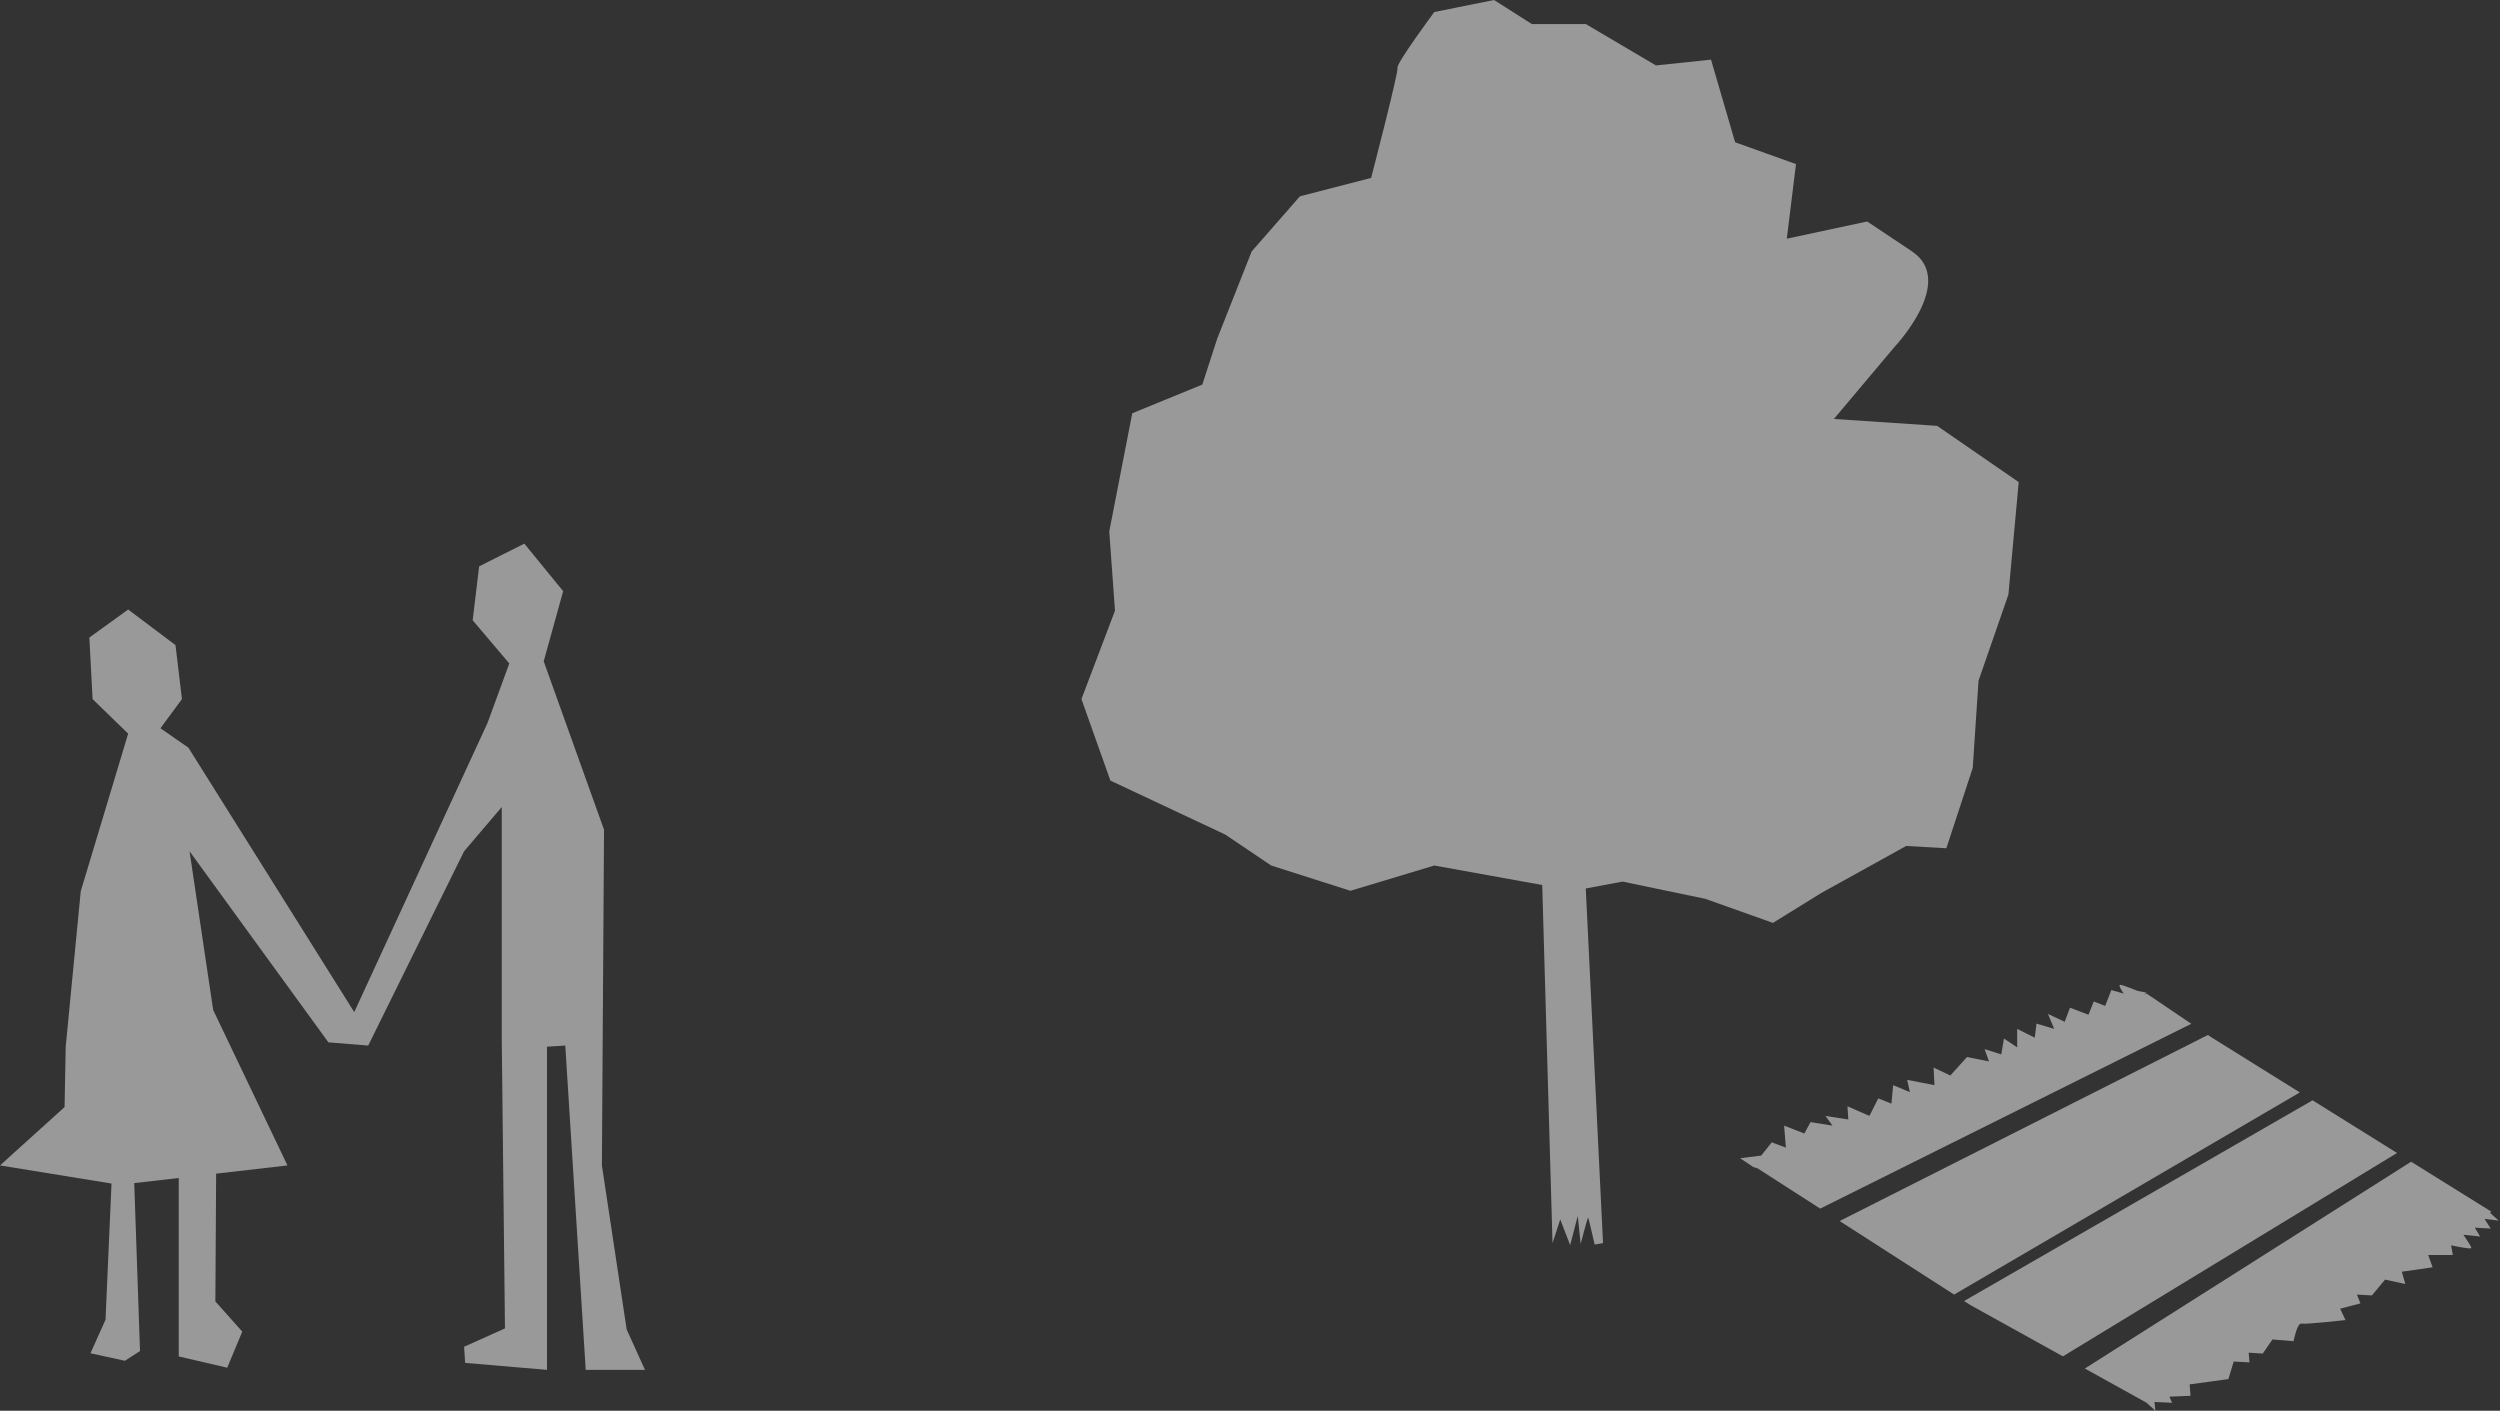 <?xml version="1.0" encoding="UTF-8"?>
<svg xmlns="http://www.w3.org/2000/svg" width="1283" height="724" viewBox="0 0 1283 724" fill="none">
  <rect x="0" y="0" width="1283" height="724" fill="#333333" stroke="none"/>
  <path d="M124.33 683.379L110.528 667.901L110.918 602.316L147.527 598.094L109.398 518.321L97.273 436.867L168.541 534.932L188.97 536.574L238.172 436.867L257.509 414.158V533.838L259.147 681.737L238.172 691.157L238.718 699.443L280.707 703V537.16L290.103 536.574L300.59 703H331L321.604 682.285L308.894 598.094L309.986 425.805L279.03 339.387L289.011 303.389L269.089 279L245.891 290.647L242.577 318.32L261.369 340.482L250.219 370.968L181.797 519.415L96.688 383.71L82.341 373.743L93.374 358.774L90.06 331.062L65.771 312.809L45.849 327.192L47.525 358.774L65.771 376.518L41.443 457.386L33.724 537.16L33.139 568.155L0 598.094L57.233 607.397L54.153 677.282L46.434 694.479L64.095 698.349L71.853 693.346L68.89 607.162L91.737 604.544V696.121L116.61 701.906L124.33 683.379Z" fill="white" fill-opacity="0.5"></path>
  <path d="M994.182 218.554L941.145 215.018L972.381 177.902C972.381 177.902 1004.19 144.322 981.21 128.998L958.229 113.674L916.985 122.499L921.702 84.204L890.466 73.021L878.1 30.617L849.828 33.58L813.875 12.361H786.177L766.734 0L736.072 6.181C736.072 6.181 716.63 32.401 717.203 34.758C717.777 37.116 703.657 91.308 703.657 91.308L667.13 100.739L642.365 129.03L624.675 173.792L617.025 197.368L581.072 212.087L569.279 272.747L572.212 313.399L555 358.766L569.853 400.598L628.787 428.283L652.373 444.181L693.043 457.148L736.072 444.181L791.468 454.185L796.759 637.981L800.711 625.81L805.811 639L809.7 624.026L811.198 638.395C811.198 638.395 814.799 624.313 815.086 624.918C815.373 625.524 818.369 638.681 818.369 638.681L822.672 637.981L813.811 455.969L832.68 452.433L875.104 461.258L909.877 473.619L934.643 458.295L978.246 434.145L998.868 435.324L1012.41 394.098L1015.38 349.336L1030.71 305.147L1036 247.419L994.15 218.554H994.182Z" fill="white" fill-opacity="0.5"></path>
  <path d="M1069.96 702.328L1101.64 719.889H1101.61L1106.14 724L1105.69 719.474L1114.71 719.92L1113.34 716.765L1124.17 716.319L1123.73 710.455L1143.62 707.746L1146.33 698.726L1154.45 699.172L1154.01 694.2L1161.24 694.647L1166.21 687.412L1177.05 688.304C1177.05 688.304 1178.87 678.806 1181.1 679.285C1183.36 679.731 1203.69 677.468 1203.69 677.468L1200.98 671.604L1211.37 668.895L1209.56 664.369L1217.24 664.815L1224.03 656.688L1234.42 658.951L1232.6 652.64L1248.41 650.377L1246.15 644.067H1258.8L1257.91 639.095C1257.91 639.095 1268.3 641.358 1268.3 640.465C1268.3 639.573 1264.22 633.677 1264.22 633.677L1272.79 634.569L1270.08 630.043L1278.21 630.49L1275.05 625.518L1282.29 626.41L1277.83 622.362L1278.65 621.884L1237.38 596.196L1069.93 702.328H1069.96Z" fill="white" fill-opacity="0.5"></path>
  <path d="M1186.8 564.676L1007.97 667.684L1011.25 669.787L1058.68 696.081L1230.15 591.703L1186.8 564.676Z" fill="white" fill-opacity="0.5"></path>
  <path d="M944.102 626.634L1002.84 664.369L1180.27 560.628L1135.04 532.454L1133.1 531.147L944.102 626.634Z" fill="white" fill-opacity="0.5"></path>
  <path d="M1101.61 509.889L1100.43 510.399L1101.61 509.442L1097.08 508.55C1097.08 508.55 1089.4 505.395 1088.06 505.395C1086.73 505.395 1089.88 509.921 1089.88 509.921L1083.54 508.104L1080.38 516.231L1074.52 513.968L1071.81 520.757L1062.31 517.155L1059.6 524.39L1051.03 520.342L1054.18 528.023L1045.13 525.314L1044.24 532.549L1035.22 528.023V537.521L1028.43 532.995L1027.06 541.123L1018.49 538.413L1020.75 544.724L1009.47 542.461L1000.9 551.959L992.323 547.879L992.769 556.899L978.777 554.19L980.148 560.5L971.574 556.899L970.682 566.396L963.925 563.687L959.559 572.388L959.113 572.579L948.117 567.735L948.563 574.524L936.835 572.707L940.436 577.679L929.154 575.862L925.999 581.727L915.608 577.679L916.501 588.961L909.266 586.252L903.848 593.041L893.012 594.411L899.8 598.937L901.904 599.543L934.126 620.259L1124.56 525.41L1101.61 509.889Z" fill="white" fill-opacity="0.5"></path>
</svg>
